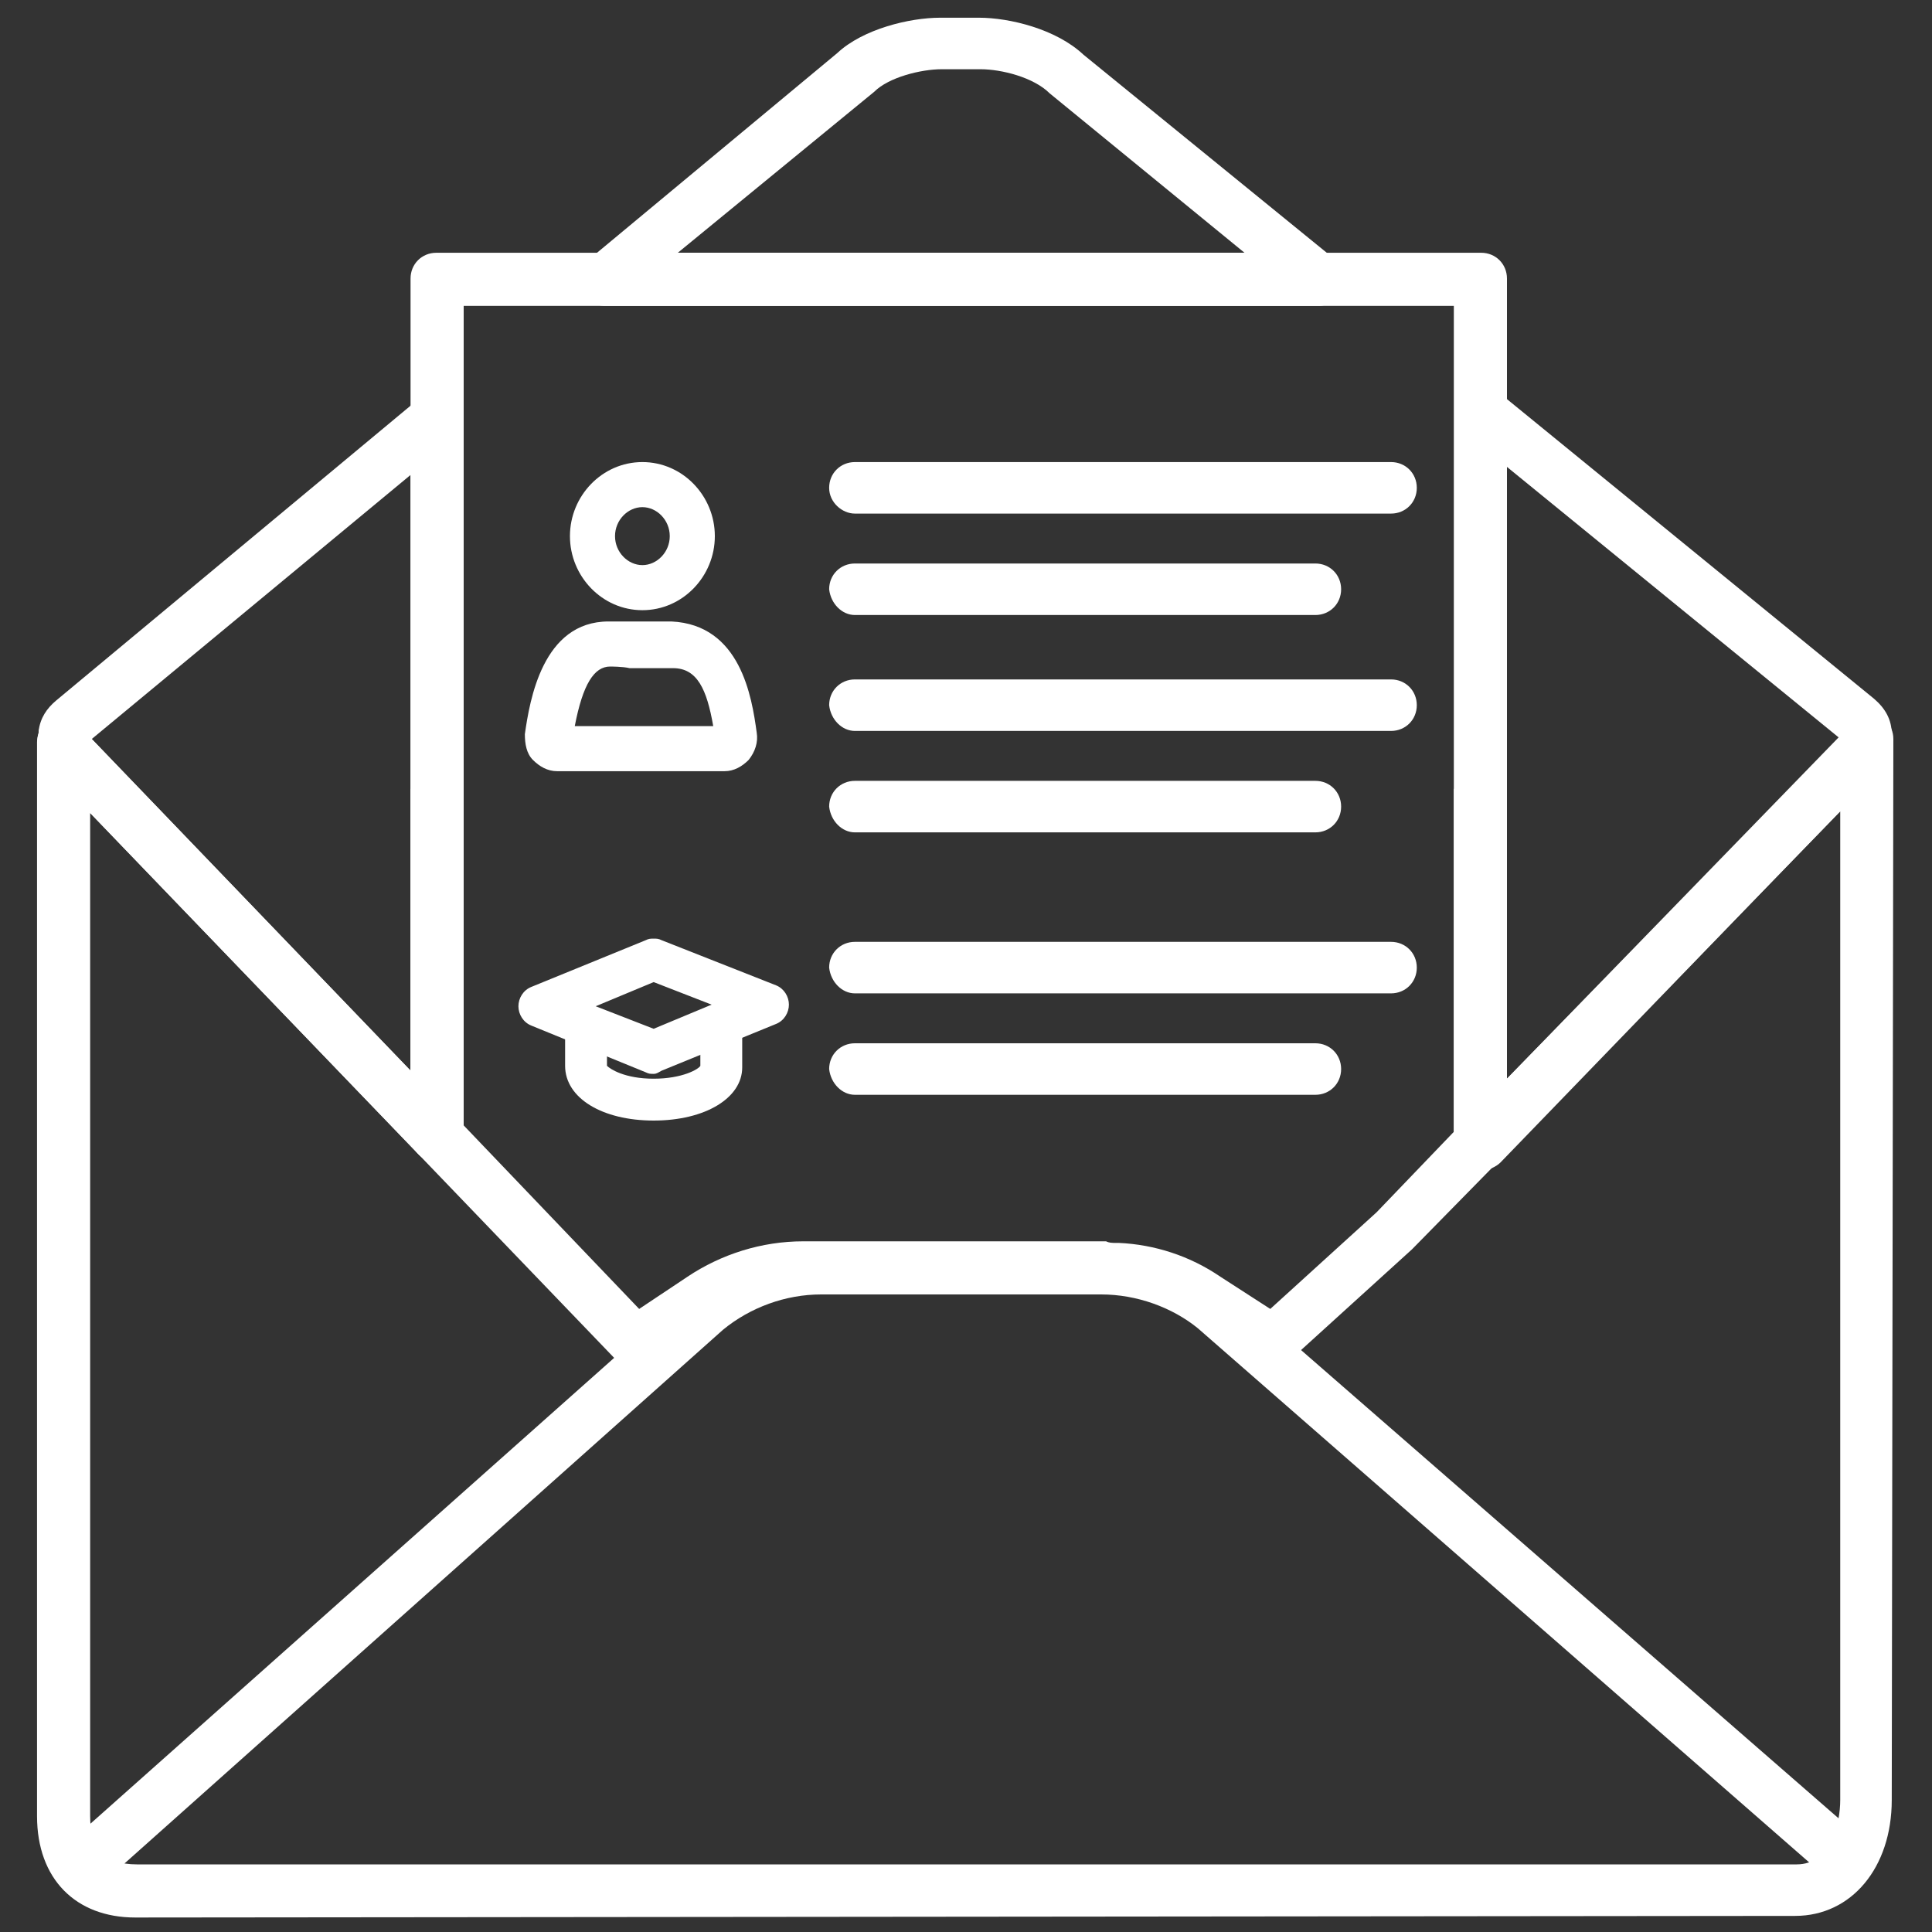 <?xml version="1.0" encoding="utf-8"?>
<!-- Generator: Adobe Illustrator 26.5.0, SVG Export Plug-In . SVG Version: 6.00 Build 0)  -->
<svg version="1.1" id="レイヤー_1" xmlns="http://www.w3.org/2000/svg" xmlns:xlink="http://www.w3.org/1999/xlink" x="0px"
	 y="0px" viewBox="0 0 120 120" style="enable-background:new 0 0 120 120;" xml:space="preserve">
<rect x="0" y="0" width="120" height="120" fill="#333333" stroke="none"/>
<style type="text/css">
	.st0{fill:#FFFFFF;}
</style>
<g>
	<g>
		<g>
			<g>
				<g>
					<path class="st0" d="M92,72.7c-0.2,0-0.4,0-0.6-0.1c-0.6-0.3-1-0.8-1-1.5V25.6c0-0.6,0.4-1.2,0.9-1.5c0.6-0.3,1.2-0.2,1.7,0.2
						l23.4,19.1c0.7,0.6,1.1,1.3,1.1,2.2c0,0,0,0.1,0,0.1v0.2c0,0.8-0.3,1.5-0.9,2.1L93.2,72.2C92.9,72.5,92.4,72.7,92,72.7z
						 M93.6,29v38l20.6-21.2L93.6,29z M114.4,45.9L114.4,45.9L114.4,45.9z"/>
				</g>
				<g>
					<path class="st0" d="M81.9,19H37.6c-0.7,0-1.3-0.4-1.5-1.1c-0.2-0.6,0-1.4,0.5-1.8L52,3.3c1.6-1.5,4.5-2.2,6.4-2.2l2.4,0
						c1.9,0,4.8,0.7,6.5,2.3l15.6,12.7c0.5,0.4,0.7,1.2,0.5,1.8C83.2,18.5,82.6,19,81.9,19z M42.1,15.7h35.2L65.2,5.8
						c-1-1-3-1.5-4.3-1.5l-2.4,0c-1.3,0-3.3,0.5-4.2,1.4L42.1,15.7z"/>
				</g>
				<g>
					<path class="st0" d="M27.2,72.2c-0.4,0-0.9-0.2-1.2-0.5L3.2,48c-0.4-0.4-0.7-1-0.8-1.5c0-0.1,0-0.2,0-0.3v-0.5
						c0-0.1,0-0.2,0-0.3c0.1-0.8,0.5-1.4,1.1-1.9l22.6-18.8c0.5-0.4,1.2-0.5,1.7-0.2c0.6,0.3,0.9,0.8,0.9,1.5v44.6
						c0,0.7-0.4,1.3-1,1.5C27.6,72.2,27.4,72.2,27.2,72.2z M5.7,45.9l19.8,20.6V29.5L5.7,45.9z"/>
				</g>
				<g>
					<path class="st0" d="M4,45.7v0.5C4,46,4,45.8,4,45.7z"/>
					<path class="st0" d="M4,47.8c-0.8,0-1.4-0.5-1.6-1.3c-0.1-0.3-0.1-0.7,0-1C2.5,44.6,3.3,44,4.1,44c0.9,0.1,1.5,0.8,1.5,1.6v0.5
						c0,0.8-0.6,1.5-1.5,1.6C4.1,47.8,4.1,47.8,4,47.8z M5.4,45.9l0.2,0c0,0,0,0,0-0.1L5.4,45.9z"/>
				</g>
			</g>
			<g>
				<path class="st0" d="M5,117.6c-0.5,0-0.9-0.2-1.2-0.5c-0.6-0.7-0.5-1.7,0.1-2.3l38.9-34.6c2.3-1.9,5.2-3,8.2-3l17.4,0
					c0,0,0,0,0,0c2.9,0,5.8,1,8.1,2.9l38.8,33.8c0.7,0.6,0.8,1.6,0.2,2.3c-0.6,0.7-1.6,0.8-2.3,0.2L74.4,82.5
					c-1.6-1.3-3.8-2.1-6-2.1c0,0,0,0,0,0l-17.4,0c-2.2,0-4.4,0.8-6.1,2.2L6.1,117.2C5.8,117.5,5.4,117.6,5,117.6z"/>
			</g>
		</g>
		<g>
			<g>
				<path class="st0" d="M39.5,85c-0.4,0-0.9-0.2-1.2-0.5L26,71.7c-0.3-0.3-0.5-0.7-0.5-1.1V17.3c0-0.9,0.7-1.6,1.6-1.6H92
					c0.9,0,1.6,0.7,1.6,1.6v53.7c0,0.4-0.2,0.8-0.5,1.1l-5.4,5.5l-7.6,6.9c-0.6,0.5-1.4,0.6-2,0.2L74,82c-1.4-0.9-3.1-1.5-4.7-1.6
					l-0.2,0c-0.1,0-0.1,0-0.2,0c-0.1,0-0.1,0-0.2,0H49.9c-1.9,0-3.8,0.6-5.3,1.6l-4.1,2.7C40.2,85,39.9,85,39.5,85z M69.2,77.2
					c0.1,0,0.2,0,0.3,0c2.2,0.1,4.4,0.8,6.3,2.1l3.1,2l6.6-6l4.8-5V19H28.8v50.9l10.9,11.4l3-2c2.1-1.4,4.6-2.2,7.2-2.2h18.8
					C68.9,77.2,69.1,77.2,69.2,77.2z"/>
			</g>
		</g>
	</g>
</g>
<path class="st0" d="M53.1,31.9h33.3c0.9,0,1.6-0.7,1.6-1.6s-0.7-1.6-1.6-1.6H53.1c-0.9,0-1.6,0.7-1.6,1.6S52.3,31.9,53.1,31.9
	L53.1,31.9L53.1,31.9z"/>
<path class="st0" d="M53.1,38.2h28.6c0.9,0,1.6-0.7,1.6-1.6S82.6,35,81.7,35H53.1c-0.9,0-1.6,0.7-1.6,1.6
	C51.6,37.5,52.3,38.2,53.1,38.2L53.1,38.2z"/>
<path class="st0" d="M53.1,45.4h33.3c0.9,0,1.6-0.7,1.6-1.6c0-0.9-0.7-1.6-1.6-1.6H53.1c-0.9,0-1.6,0.7-1.6,1.6
	C51.6,44.7,52.3,45.4,53.1,45.4L53.1,45.4L53.1,45.4z"/>
<path class="st0" d="M53.1,51.7h28.6c0.9,0,1.6-0.7,1.6-1.6c0-0.9-0.7-1.6-1.6-1.6H53.1c-0.9,0-1.6,0.7-1.6,1.6
	C51.6,51,52.3,51.7,53.1,51.7L53.1,51.7z"/>
<path class="st0" d="M53.1,61.7h33.3c0.9,0,1.6-0.7,1.6-1.6c0-0.9-0.7-1.6-1.6-1.6H53.1c-0.9,0-1.6,0.7-1.6,1.6
	C51.6,61,52.3,61.7,53.1,61.7L53.1,61.7L53.1,61.7z"/>
<path class="st0" d="M53.1,68h28.6c0.9,0,1.6-0.7,1.6-1.6s-0.7-1.6-1.6-1.6H53.1c-0.9,0-1.6,0.7-1.6,1.6C51.6,67.3,52.3,68,53.1,68
	L53.1,68z"/>
<path class="st0" d="M39.9,37.9c-2.5,0-4.5-2.1-4.5-4.6s2-4.6,4.5-4.6s4.5,2.1,4.5,4.6S42.4,37.9,39.9,37.9z M39.9,31.5
	c-0.9,0-1.7,0.8-1.7,1.8s0.8,1.8,1.7,1.8s1.7-0.8,1.7-1.8S40.8,31.5,39.9,31.5z"/>
<path class="st0" d="M39.9,37.1c-2,0-3.7-1.7-3.7-3.8s1.7-3.8,3.7-3.8c2,0,3.7,1.7,3.7,3.8S41.9,37.1,39.9,37.1z M39.9,30.7
	c-1.4,0-2.5,1.2-2.5,2.6c0,1.4,1.1,2.6,2.5,2.6c1.4,0,2.5-1.2,2.5-2.6C42.3,31.9,41.2,30.7,39.9,30.7z"/>
<path class="st0" d="M34.6,47.9c-0.6,0-1.1-0.3-1.5-0.7c-0.4-0.4-0.5-1-0.5-1.6c0.3-2.1,1.1-7,5.2-7c0,0,0.8,0,1.1,0
	c0.5,0,0.9,0,1.3,0c0.5,0,1,0,1.5,0c4.3,0.2,5,4.7,5.3,6.9c0.1,0.6-0.1,1.2-0.5,1.7c-0.4,0.4-0.9,0.7-1.5,0.7L34.6,47.9L34.6,47.9z
	 M37.9,41.4c-1,0-1.7,1.1-2.2,3.7l8.6,0c-0.4-2.3-1-3.6-2.5-3.6c-0.5,0-1,0-1.5,0c-0.4,0-0.8,0-1.2,0C38.7,41.4,37.9,41.4,37.9,41.4
	v-0.8V41.4z"/>
<path class="st0" d="M34.6,47.1c-0.4,0-0.7-0.2-0.9-0.4c-0.2-0.3-0.3-0.6-0.3-1c0.3-2.1,1-6.3,4.4-6.3c0.1,0,0.1,0,0.2,0
	c0.3,0,0.6,0,1,0c0.8,0,1.7,0,2.8,0c3.6,0.1,4.2,4.1,4.6,6.3l0,0.1c0.1,0.3,0,0.7-0.3,1c-0.2,0.3-0.6,0.4-0.9,0.4L34.6,47.1
	C34.6,47.1,34.6,47.1,34.6,47.1z M37.9,40.6c-2,0-2.7,2.5-3.2,5.3l10.5,0l0,0c-0.4-2.6-1-5.1-3.4-5.2l0,0c-1,0-1.9,0-2.7,0
	C38.6,40.6,38.2,40.6,37.9,40.6C37.9,40.6,37.9,40.6,37.9,40.6z"/>
<path class="st0" d="M40.6,69.6c-3.2,0-5.5-1.4-5.5-3.4V63l2.6,1v2.2c0.2,0.2,1.1,0.8,2.9,0.8c1.8,0,2.8-0.6,2.9-0.8v-2.1l2.6-1v3.2
	C46.1,68.2,43.8,69.6,40.6,69.6z M43.5,66.2L43.5,66.2z"/>
<path class="st0" d="M43.9,64.4v1.9c0,0.3-1.2,1.2-3.3,1.2c-2.1,0-3.3-0.8-3.3-1.2v-1.9l-1.8-0.7v2.6c0,1.7,2.2,3,5.1,3
	c2.9,0,5.1-1.3,5.1-3v-2.6L43.9,64.4z"/>
<path class="st0" d="M40.6,66.7c-0.2,0-0.3,0-0.5-0.1L33,63.7c-0.5-0.2-0.8-0.7-0.8-1.2c0-0.5,0.3-1,0.8-1.2l7.1-2.9
	c0.2-0.1,0.3-0.1,0.5-0.1c0.2,0,0.3,0,0.5,0.1l7.1,2.8c0.5,0.2,0.8,0.7,0.8,1.2c0,0.5-0.3,1-0.8,1.2l-7.1,2.9
	C40.9,66.6,40.8,66.7,40.6,66.7z M40.6,63.9l3.6-1.5L40.6,61L37,62.5L40.6,63.9z"/>
<path class="st0" d="M40.6,66.3c-0.1,0-0.2,0-0.3-0.1l-7.1-2.8c-0.3-0.1-0.6-0.5-0.6-0.8c0-0.4,0.2-0.7,0.6-0.8l7.1-2.9
	c0.2-0.1,0.5-0.1,0.7,0l7.1,2.8c0.3,0.1,0.6,0.5,0.6,0.8c0,0.4-0.2,0.7-0.6,0.8l-7.1,2.9C40.8,66.2,40.7,66.3,40.6,66.3z M35.9,62.5
	l4.7,1.9l4.7-1.9l-4.7-1.9L35.9,62.5z"/>
<path class="st0" d="M117.6,45.9c0-0.9-0.7-1.6-1.6-1.6c-0.9-0.1-1.6,0.6-1.7,1.5L93.6,67V49h-3.3v22.1c0,0.7,0.4,1.3,1,1.5
	c0.6,0.3,1.3,0.1,1.8-0.4l21.2-21.8l0,61.4c0,1.5-0.6,4-2.7,4L8.5,115.8c-2,0-2.9-1-2.9-3l0-62.3L26,71.7c0.5,0.5,1.2,0.6,1.8,0.4
	c0.6-0.2,1-0.9,1-1.5V49h-3.3v17.5L5.6,45.8c-0.2-0.8-0.9-1.4-1.8-1.3c-0.8,0.1-1.5,0.8-1.5,1.6l0,66.7c0,3.9,2.4,6.3,6.1,6.3
	l103.1-0.1c3.5,0,6-3,6-7.2L117.6,45.9z"/>
</svg>

